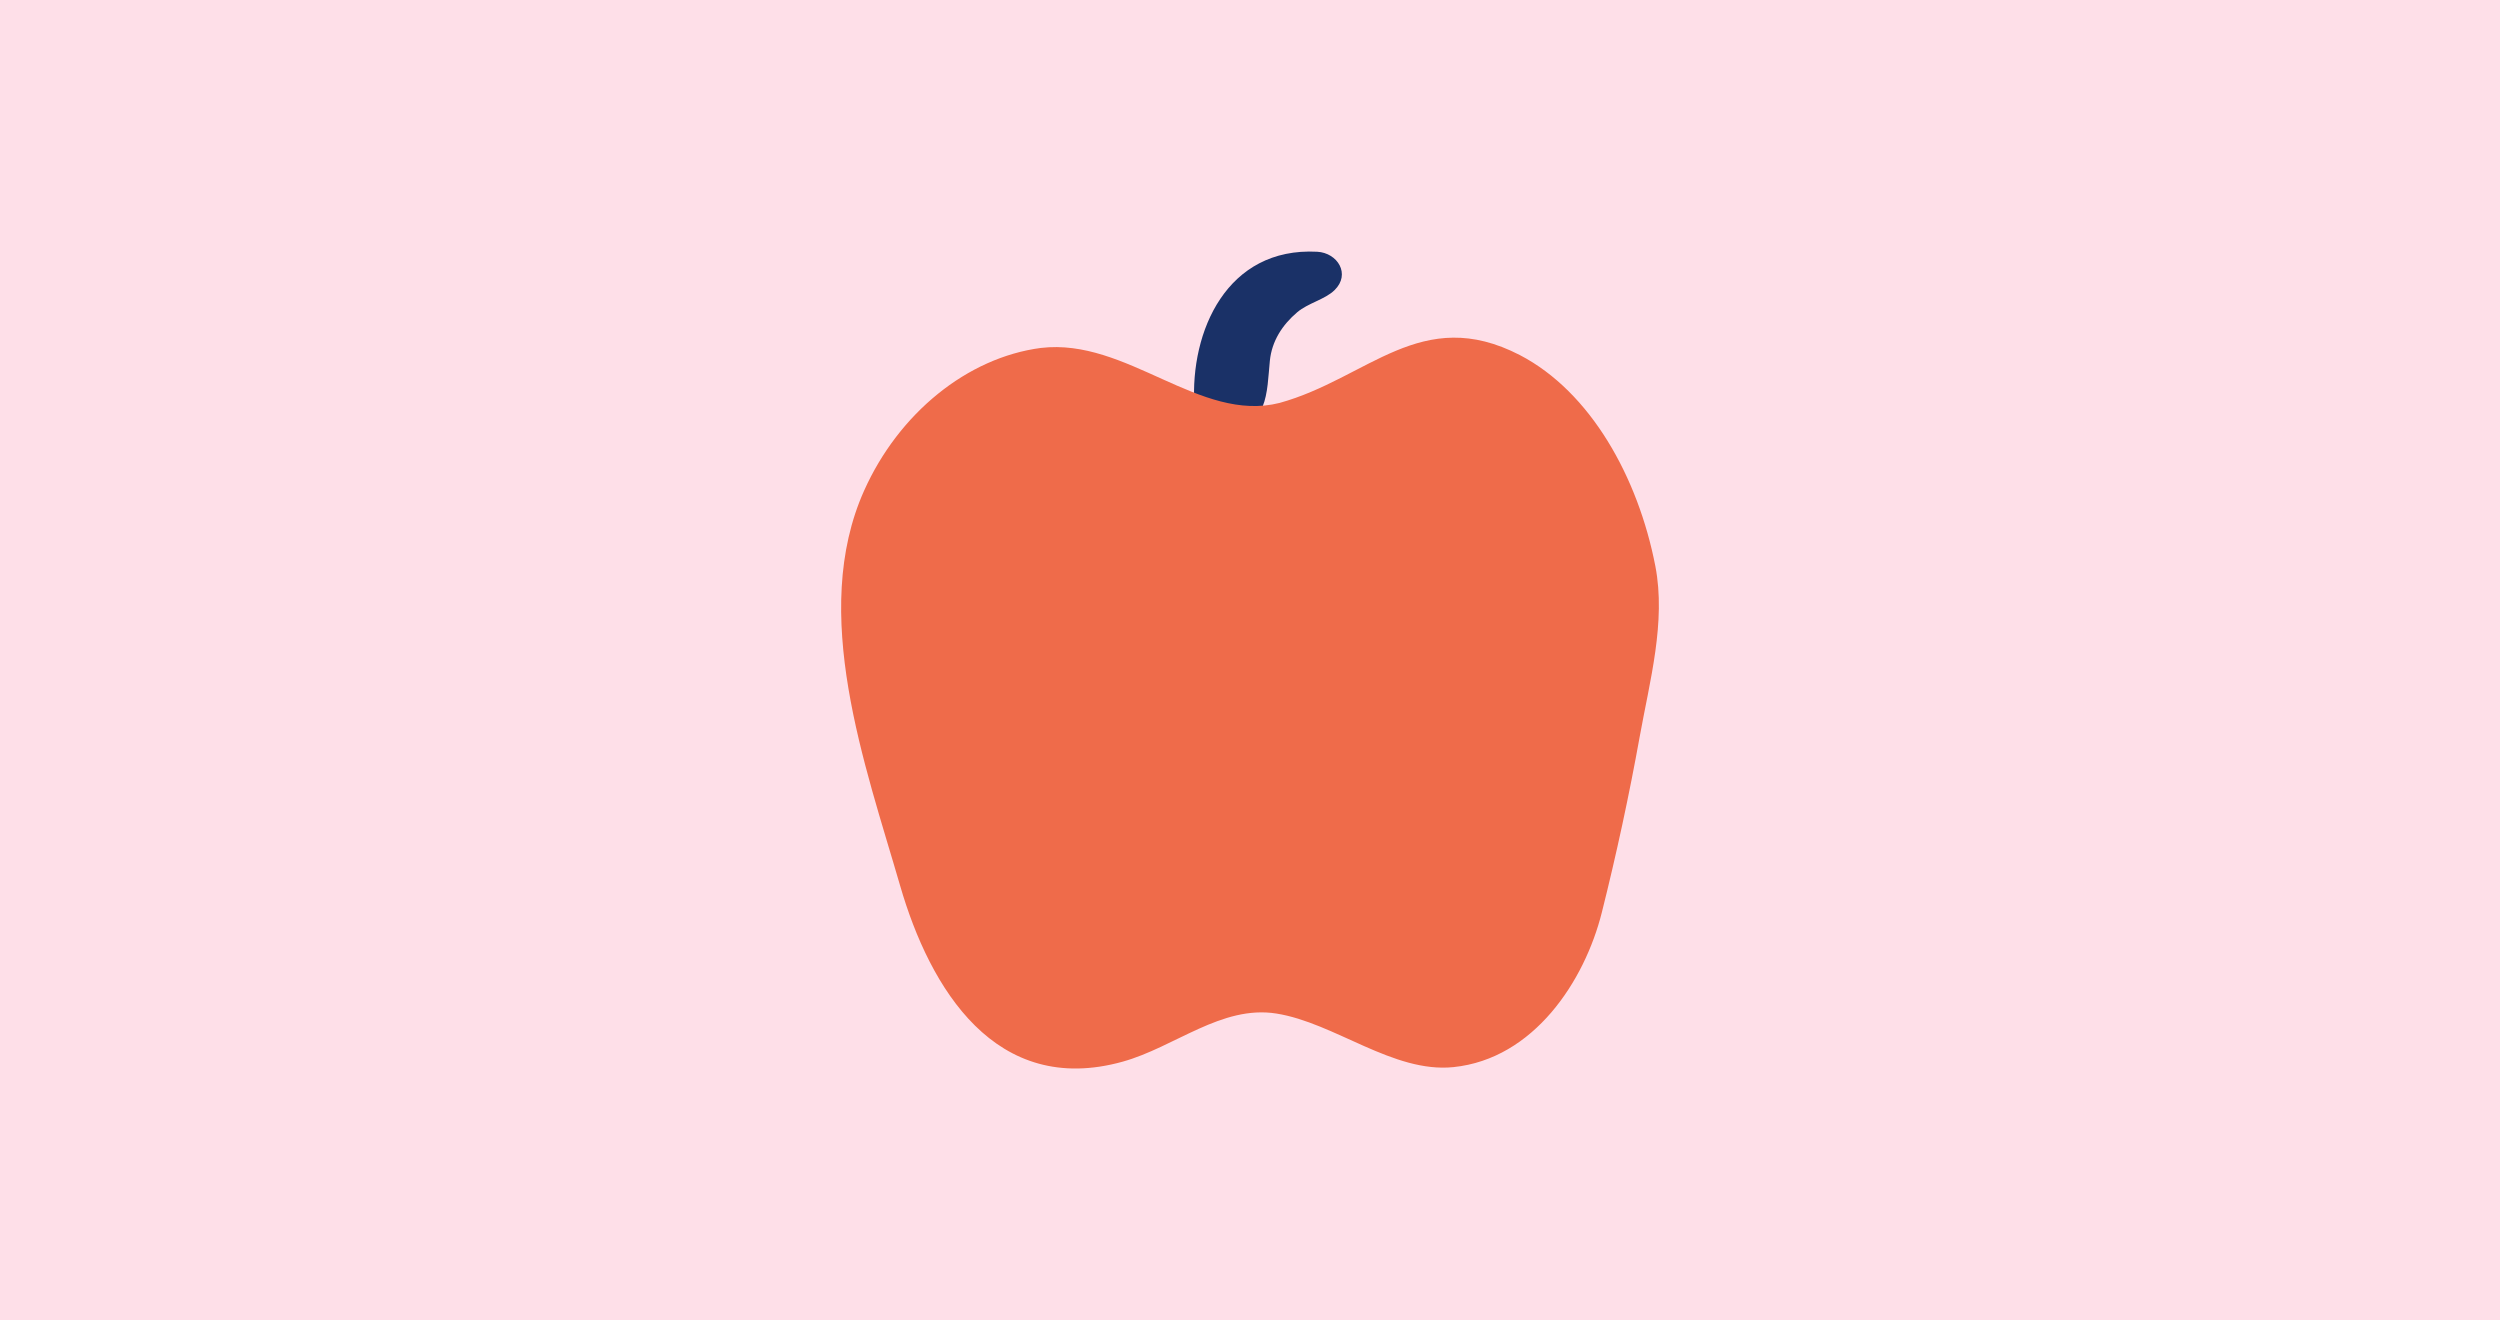 <svg width="428" height="226" viewBox="0 0 428 226" fill="none" xmlns="http://www.w3.org/2000/svg">
<rect width="428" height="226" fill="#FEDFE8"/>
<g clip-path="url(#clip0_5624_4799)">
<path d="M204.953 71.315C204.668 70.708 204.514 70.031 204.475 69.364C203.723 56.707 210.043 42.286 225.501 43.099C228.987 43.283 231.281 46.931 228.474 49.673C226.836 51.274 223.944 51.878 222.097 53.446C219.513 55.636 217.739 58.403 217.4 61.76C216.864 67.09 217.207 73.424 209.604 73.7C208.277 73.748 206.877 73.461 205.902 72.603C205.493 72.243 205.177 71.805 204.949 71.319L204.953 71.315Z" fill="#1A3167"/>
<path d="M178.226 59.562C165.586 61.219 153.872 70.752 147.941 83.987C138.56 104.926 148.111 130.948 154.103 151.634C159.228 169.323 170.491 187.799 192.18 181.763C201.126 179.275 209.138 172.028 218.52 173.519C228.483 175.098 238.516 183.747 248.823 182.691C262.593 181.281 271.288 167.946 274.23 156.22C276.74 146.223 278.911 136.153 280.735 126.024C282.431 116.612 285.235 106.465 283.399 96.936C280.445 81.672 272.283 67.078 260.206 60.792C243.34 52.08 234.206 64.796 219.063 68.981C205.383 72.445 192.92 57.818 178.222 59.566L178.226 59.562Z" fill="#EF6B4A"/>
</g>
<defs>
<clipPath id="clip0_5624_4799">
<rect width="140" height="140" fill="white" transform="translate(144 43)"/>
</clipPath>
</defs>
</svg>
